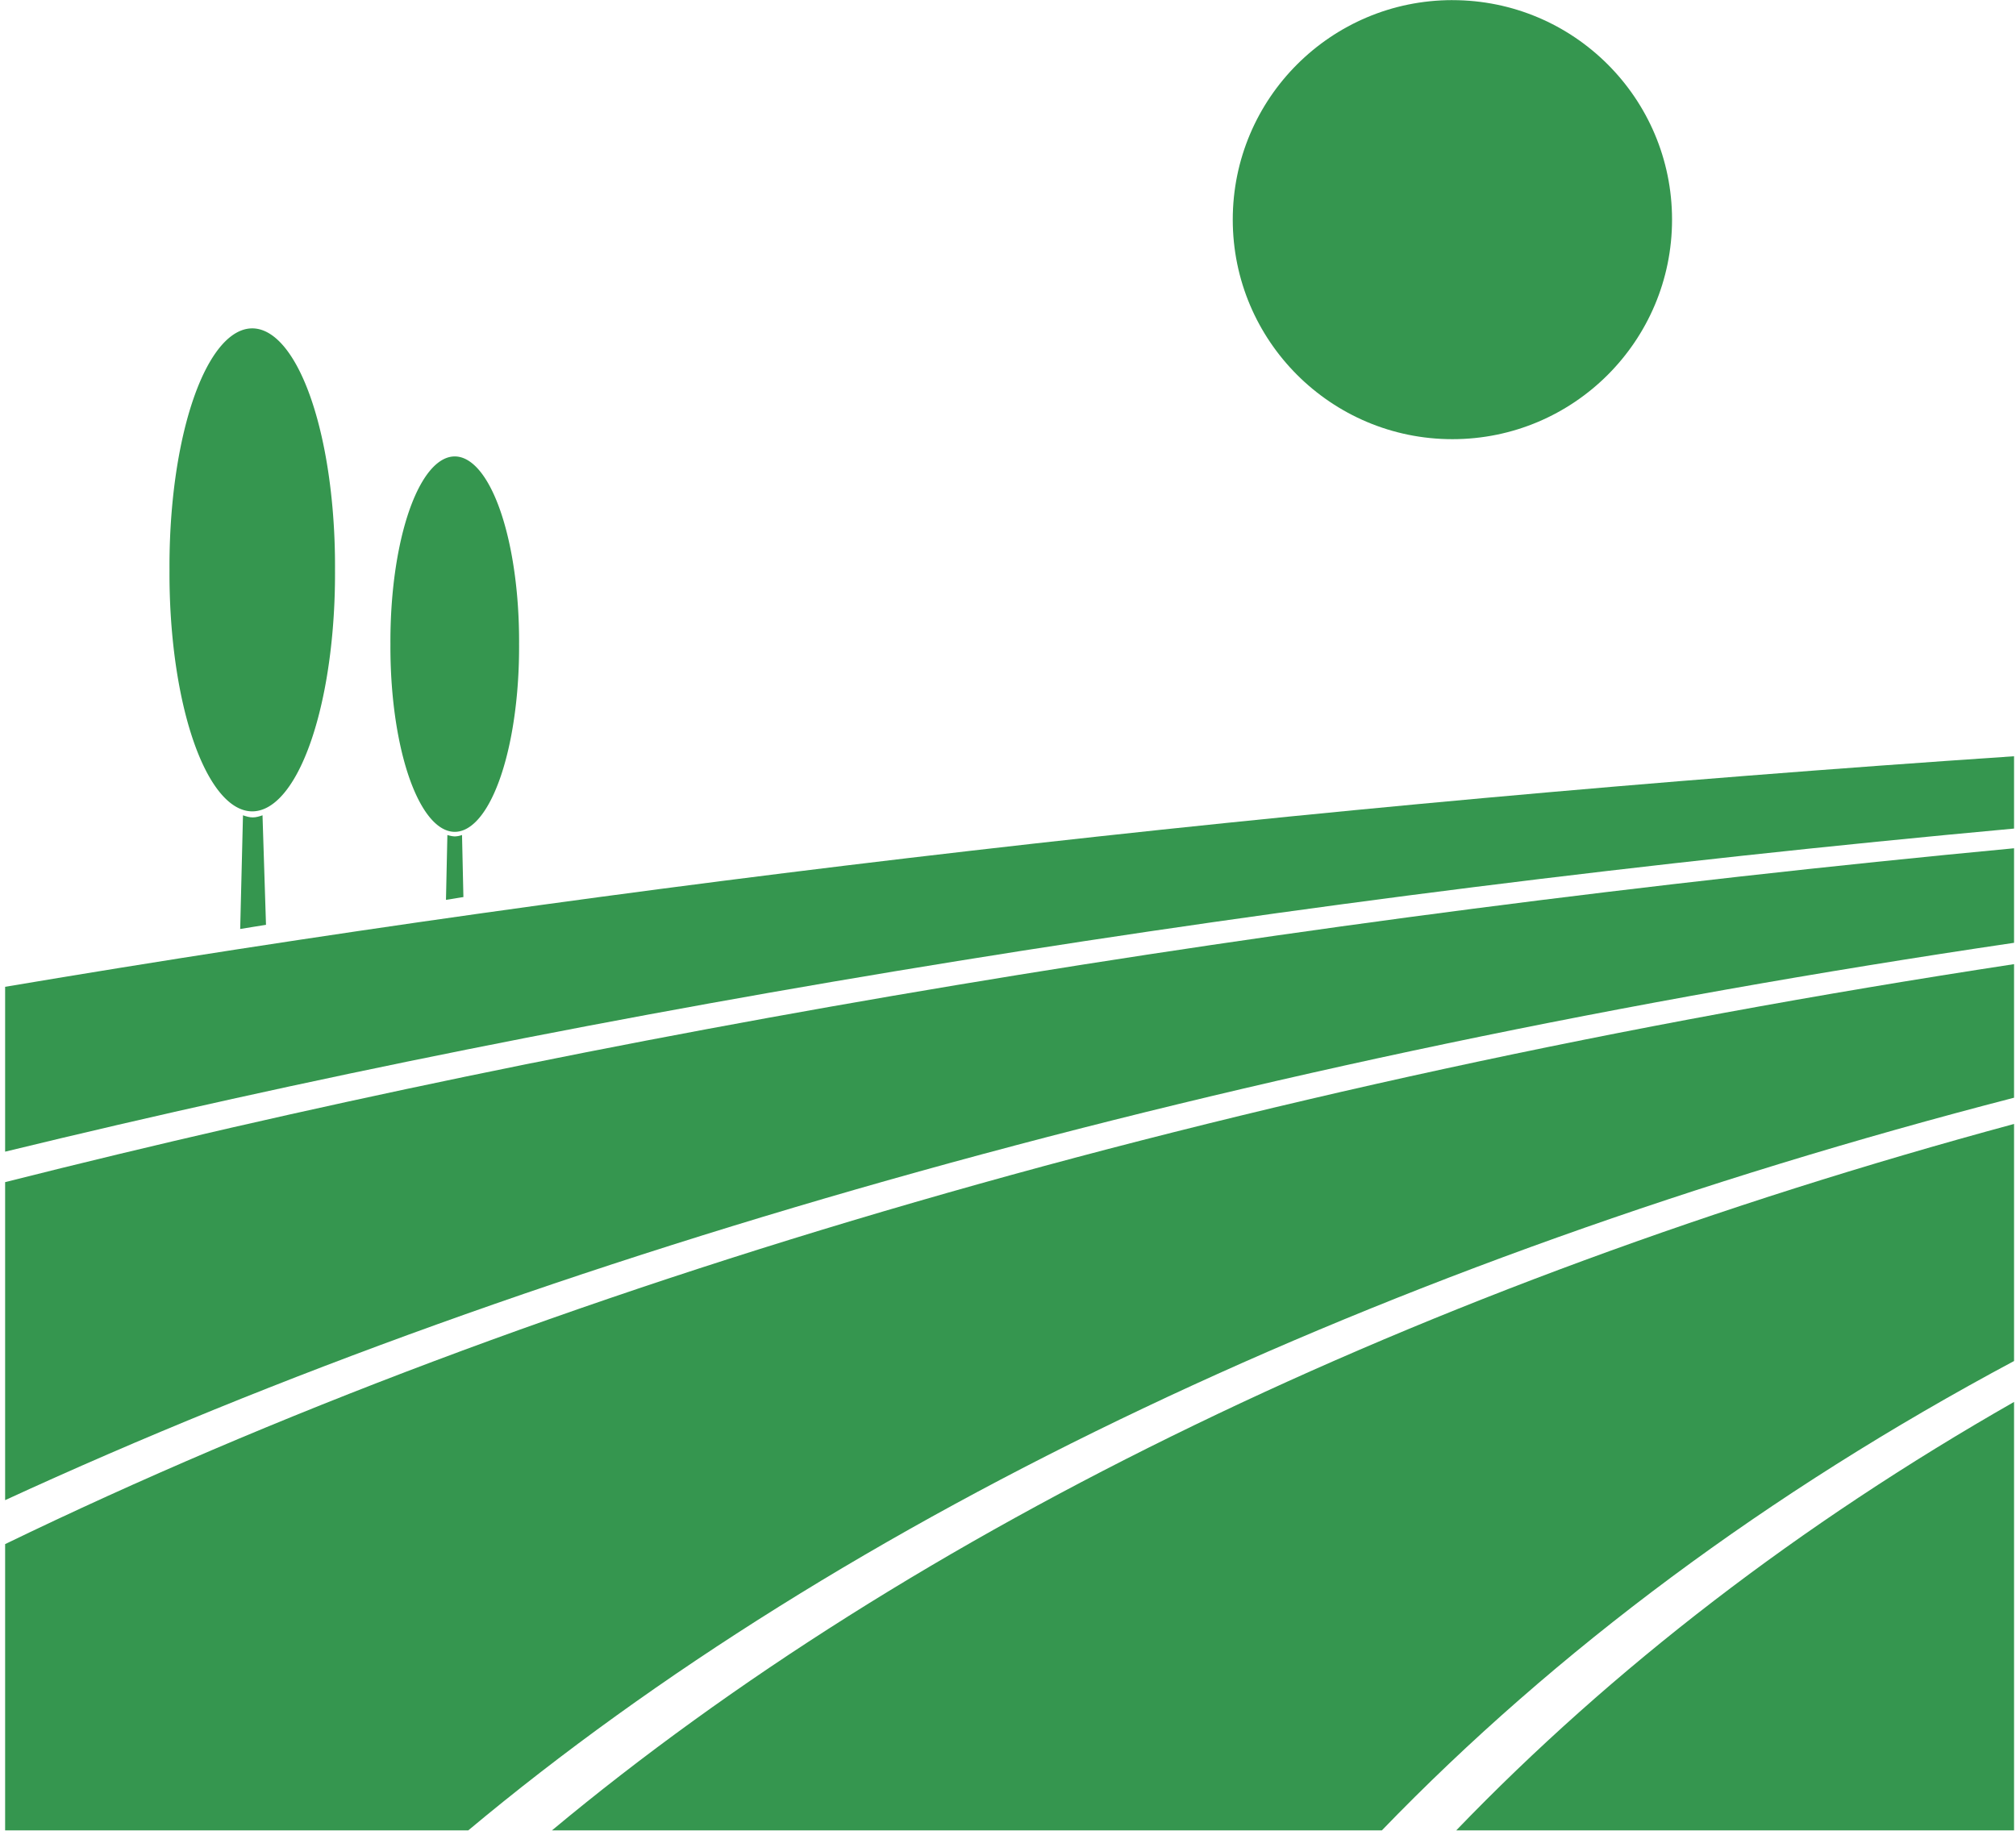 <svg xmlns="http://www.w3.org/2000/svg" class="looka-1j8o68f" viewBox="-0.198 0 78.666 71.632" style="max-height: 500px" width="78.666" height="71.632">
  <g fill="#35964f">
    <path xmlns="http://www.w3.org/2000/svg" transform="translate(-4.353 -11.309)scale(.871)" style="opacity:1;fill:#35964f;fill-opacity:1;fill-rule:nonzero;stroke:none;stroke-width:3.199;marker:none;visibility:visible;display:inline;overflow:visible" d="M69.84 12.99c5.434 0 9.838 4.402 9.838 9.835s-4.404 9.838 -9.839 9.838c-5.434 0 -9.841 -4.405 -9.841 -9.838s4.407 -9.836 9.841 -9.836M95 46.871c-32.158 2.162 -62.43 5.682 -90 10.331v7.387c26.68 -6.496 57.092 -11.456 90 -14.478z"/>
    <path xmlns="http://www.w3.org/2000/svg" transform="translate(-4.353 -11.309)scale(.871)" style="opacity:1;fill:#35964f;fill-opacity:1;fill-rule:nonzero;stroke:none;stroke-width:3.199;marker:none;visibility:visible;display:inline;overflow:visible" d="M95 50.994c-32.997 3.122 -63.427 8.25 -90 14.96v14.25c24.175 -11.138 55.026 -19.81 90 -24.974z"/>
    <path xmlns="http://www.w3.org/2000/svg" transform="translate(-4.353 -11.309)scale(.871)" style="opacity:1;fill:#35964f;fill-opacity:1;fill-rule:nonzero;stroke:none;stroke-width:3.199;marker:none;visibility:visible;display:inline;overflow:visible" d="M95 56.186C59.81 61.555 28.909 70.59 5 82.174v12.828h20.748C42.554 80.956 66.544 69.535 95 62.171z"/>
    <path xmlns="http://www.w3.org/2000/svg" transform="translate(-4.353 -11.309)scale(.871)" style="opacity:1;fill:#35964f;fill-opacity:1;fill-rule:nonzero;stroke:none;stroke-width:3.199;marker:none;visibility:visible;display:inline;overflow:visible" d="M95 63.347C68.26 70.58 45.631 81.56 29.497 95.002h37.18C74.46 86.937 84.038 79.828 95 73.97zm0 12.456c-9.564 5.456 -17.994 11.929 -24.991 19.199H95z"/>
    <path xmlns="http://www.w3.org/2000/svg" transform="translate(-4.353 -11.309)scale(.871)" style="fill:#35964f;fill-opacity:1;fill-rule:nonzero;stroke:none;marker:none;visibility:visible;display:inline;overflow:visible;opacity:1" d="m15.656 49.517 -0.125 5.094c0.383 -0.059 0.773 -0.129 1.156 -0.187l-0.156 -4.907c-0.145 0.05 -0.287 0.094 -0.437 0.094s-0.292 -0.044 -0.438 -0.094"/>
    <path xmlns="http://www.w3.org/2000/svg" style="fill:#35964f;fill-opacity:1;fill-rule:nonzero;stroke:none;marker:none;visibility:visible;display:inline;overflow:visible;opacity:1" d="M-55.297 38.93a3.708 10.646 0 1 1 -7.415 0 3.708 10.646 0 1 1 7.415 0" transform="translate(61.038 -11.667)scale(.871)"/>
    <path xmlns="http://www.w3.org/2000/svg" transform="translate(-4.353 -11.309)scale(.871)" style="fill:#35964f;fill-opacity:1;fill-rule:nonzero;stroke:none;marker:none;visibility:visible;display:inline;overflow:visible;opacity:1" d="m24.813 50.4 -0.063 2.906c0.262 -0.038 0.518 -0.087 0.781 -0.125l-0.062 -2.782a1 1 0 0 1 -0.313 0.063c-0.109 0 -0.238 -0.029 -0.343 -0.063"/>
    <path xmlns="http://www.w3.org/2000/svg" transform="translate(57.493 -1.216)scale(.677)" d="M-55.297 38.93a3.708 10.646 0 1 1 -7.415 0 3.708 10.646 0 1 1 7.415 0" style="fill:#35964f;fill-opacity:1;fill-rule:nonzero;stroke:none;marker:none;visibility:visible;display:inline;overflow:visible;opacity:1"/>
  </g>
</svg>
